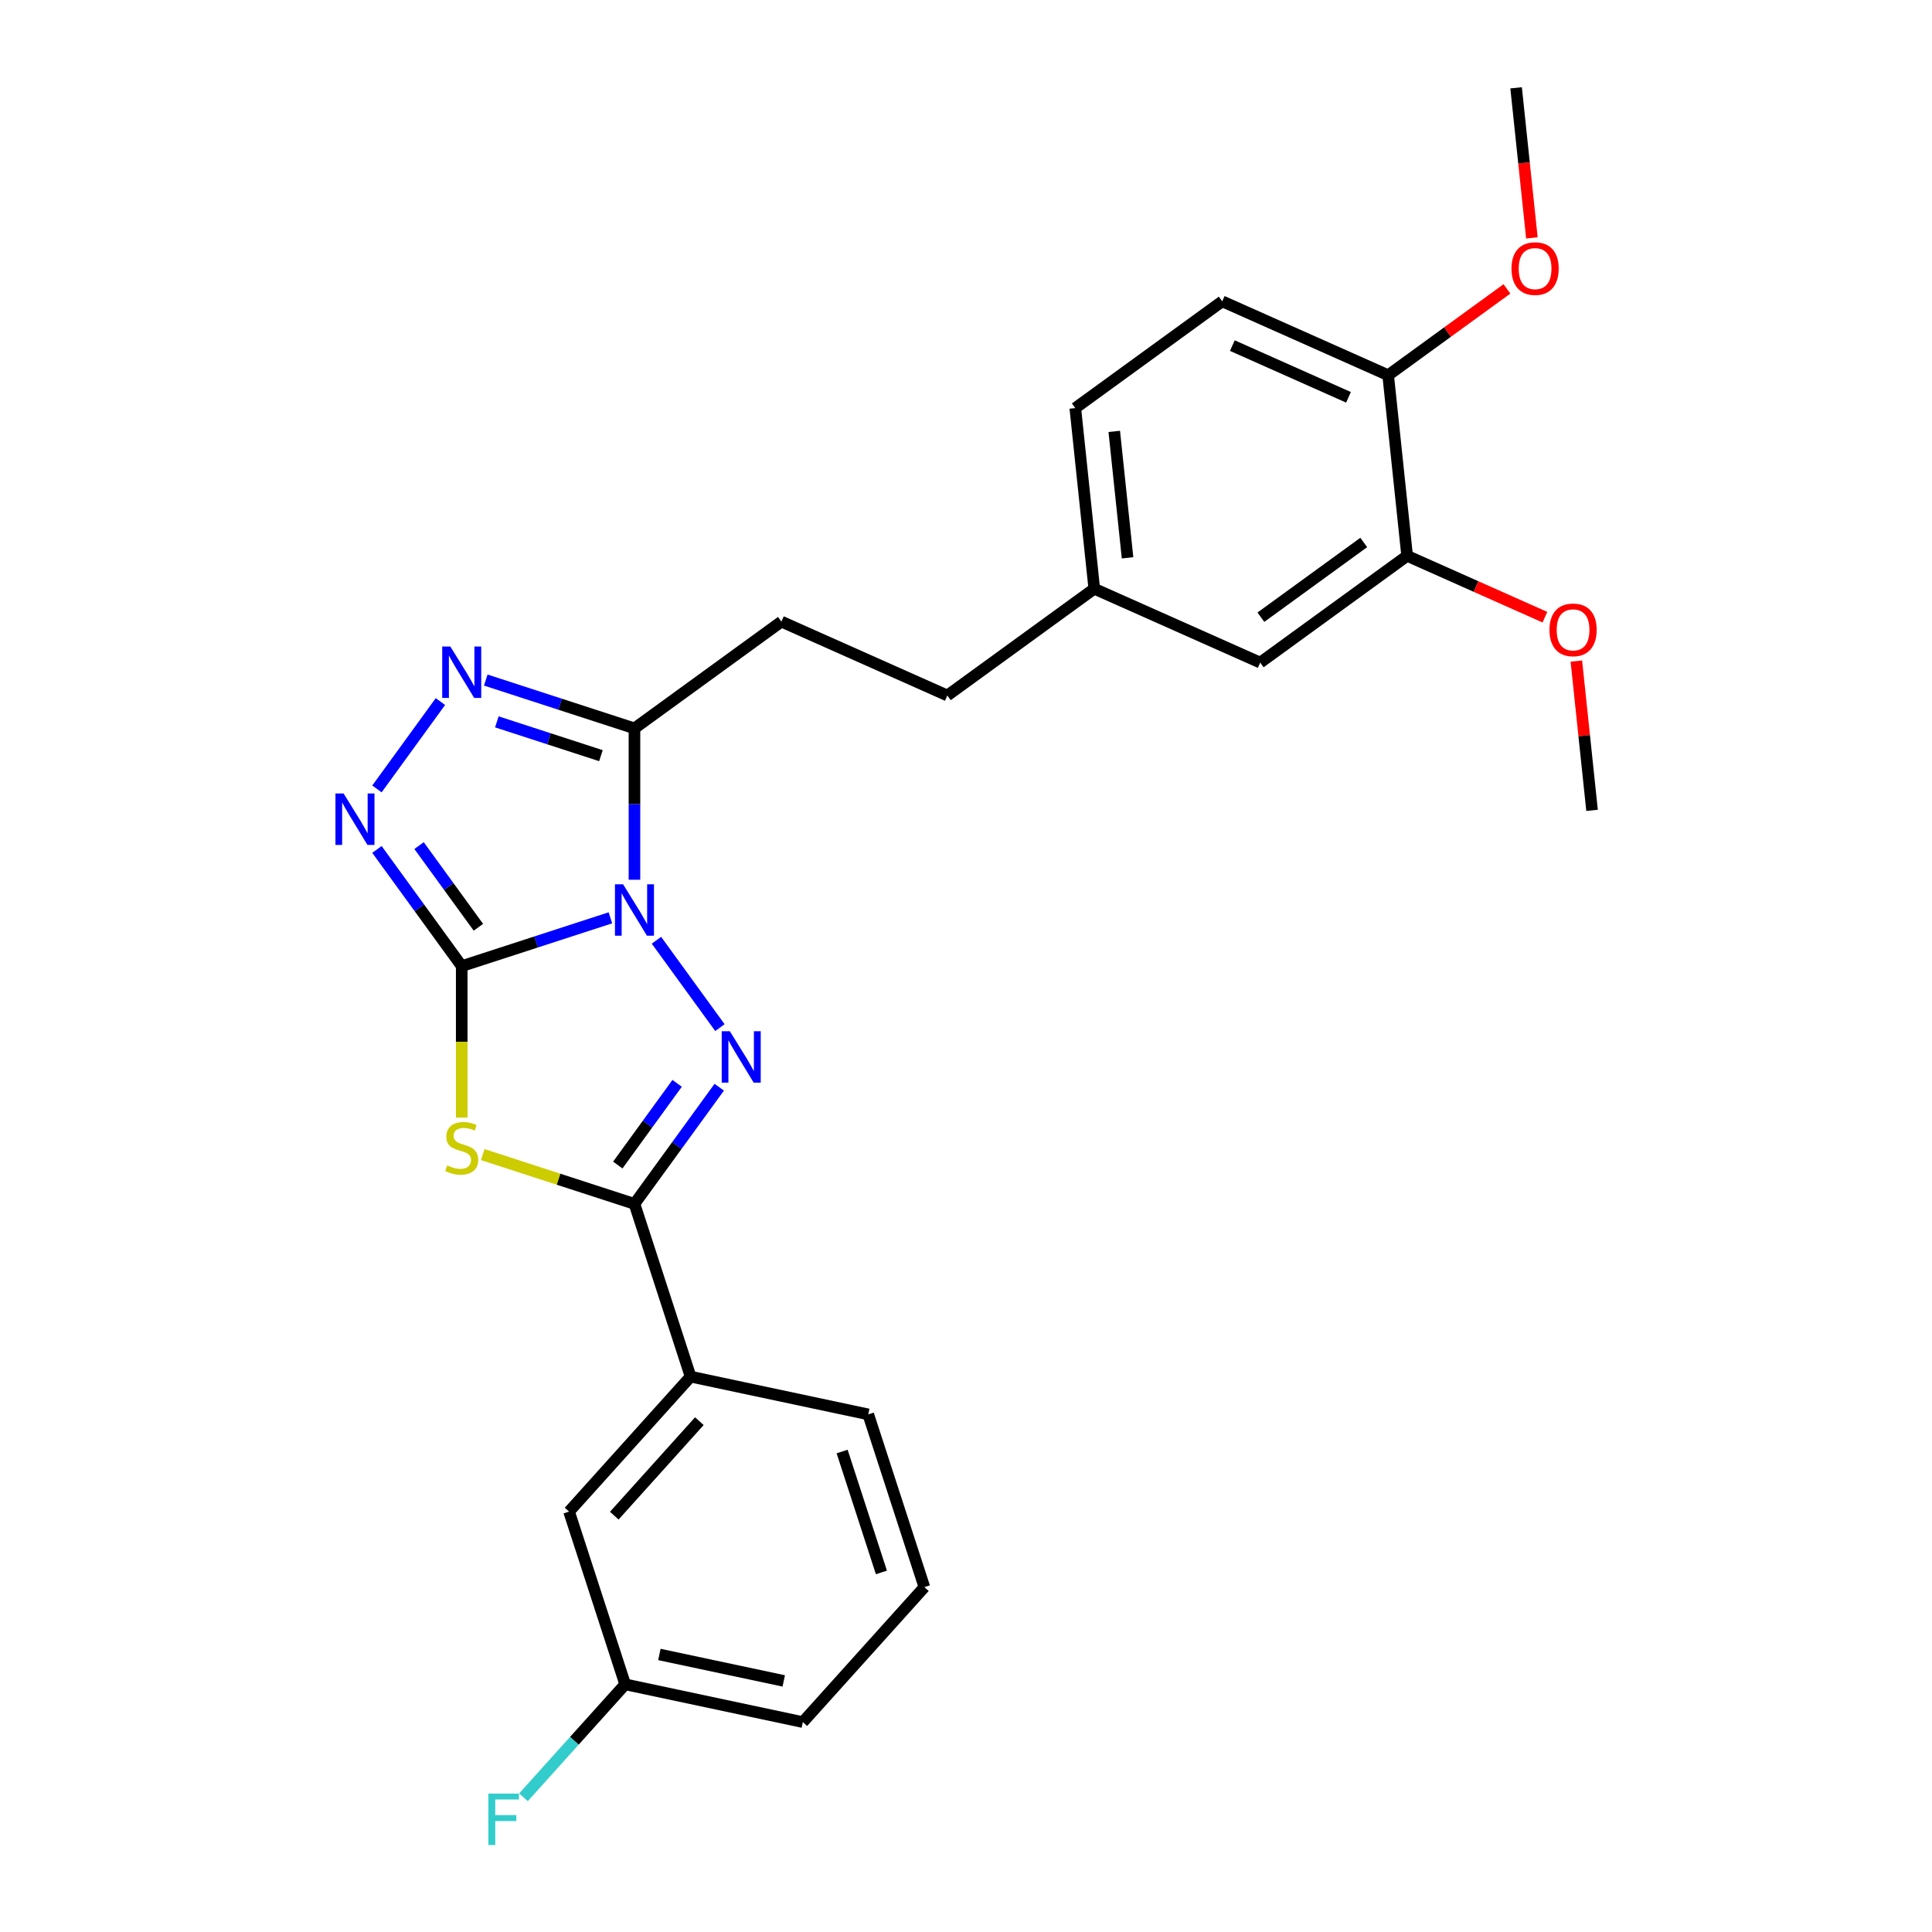 <?xml version='1.0' encoding='iso-8859-1'?>
<svg version='1.1' baseProfile='full'
              xmlns='http://www.w3.org/2000/svg'
                      xmlns:rdkit='http://www.rdkit.org/xml'
                      xmlns:xlink='http://www.w3.org/1999/xlink'
                  xml:space='preserve'
width='1000px' height='1000px' viewBox='0 0 1000 1000'>
<!-- END OF HEADER -->
<rect style='opacity:1.0;fill:#FFFFFF;stroke:none' width='1000' height='1000' x='0' y='0'> </rect>
<path class='bond-0' d='M 315.95,475.059 L 277.469,487.563' style='fill:none;fill-rule:evenodd;stroke:#0000FF;stroke-width:6px;stroke-linecap:butt;stroke-linejoin:miter;stroke-opacity:1' />
<path class='bond-0' d='M 277.469,487.563 L 238.987,500.066' style='fill:none;fill-rule:evenodd;stroke:#000000;stroke-width:6px;stroke-linecap:butt;stroke-linejoin:miter;stroke-opacity:1' />
<path class='bond-1' d='M 339.777,486.677 L 372.628,531.893' style='fill:none;fill-rule:evenodd;stroke:#0000FF;stroke-width:6px;stroke-linecap:butt;stroke-linejoin:miter;stroke-opacity:1' />
<path class='bond-5' d='M 328.397,455.353 L 328.397,416.179' style='fill:none;fill-rule:evenodd;stroke:#0000FF;stroke-width:6px;stroke-linecap:butt;stroke-linejoin:miter;stroke-opacity:1' />
<path class='bond-5' d='M 328.397,416.179 L 328.397,377.004' style='fill:none;fill-rule:evenodd;stroke:#000000;stroke-width:6px;stroke-linecap:butt;stroke-linejoin:miter;stroke-opacity:1' />
<path class='bond-2' d='M 238.987,500.066 L 238.987,539.259' style='fill:none;fill-rule:evenodd;stroke:#000000;stroke-width:6px;stroke-linecap:butt;stroke-linejoin:miter;stroke-opacity:1' />
<path class='bond-2' d='M 238.987,539.259 L 238.987,578.453' style='fill:none;fill-rule:evenodd;stroke:#CCCC00;stroke-width:6px;stroke-linecap:butt;stroke-linejoin:miter;stroke-opacity:1' />
<path class='bond-4' d='M 238.987,500.066 L 217.048,469.869' style='fill:none;fill-rule:evenodd;stroke:#000000;stroke-width:6px;stroke-linecap:butt;stroke-linejoin:miter;stroke-opacity:1' />
<path class='bond-4' d='M 217.048,469.869 L 195.108,439.672' style='fill:none;fill-rule:evenodd;stroke:#0000FF;stroke-width:6px;stroke-linecap:butt;stroke-linejoin:miter;stroke-opacity:1' />
<path class='bond-4' d='M 247.617,479.955 L 232.259,458.817' style='fill:none;fill-rule:evenodd;stroke:#000000;stroke-width:6px;stroke-linecap:butt;stroke-linejoin:miter;stroke-opacity:1' />
<path class='bond-4' d='M 232.259,458.817 L 216.902,437.679' style='fill:none;fill-rule:evenodd;stroke:#0000FF;stroke-width:6px;stroke-linecap:butt;stroke-linejoin:miter;stroke-opacity:1' />
<path class='bond-3' d='M 372.276,562.734 L 350.337,592.931' style='fill:none;fill-rule:evenodd;stroke:#0000FF;stroke-width:6px;stroke-linecap:butt;stroke-linejoin:miter;stroke-opacity:1' />
<path class='bond-3' d='M 350.337,592.931 L 328.397,623.128' style='fill:none;fill-rule:evenodd;stroke:#000000;stroke-width:6px;stroke-linecap:butt;stroke-linejoin:miter;stroke-opacity:1' />
<path class='bond-3' d='M 350.483,560.741 L 335.125,581.879' style='fill:none;fill-rule:evenodd;stroke:#0000FF;stroke-width:6px;stroke-linecap:butt;stroke-linejoin:miter;stroke-opacity:1' />
<path class='bond-3' d='M 335.125,581.879 L 319.768,603.017' style='fill:none;fill-rule:evenodd;stroke:#000000;stroke-width:6px;stroke-linecap:butt;stroke-linejoin:miter;stroke-opacity:1' />
<path class='bond-27' d='M 249.874,597.614 L 289.136,610.371' style='fill:none;fill-rule:evenodd;stroke:#CCCC00;stroke-width:6px;stroke-linecap:butt;stroke-linejoin:miter;stroke-opacity:1' />
<path class='bond-27' d='M 289.136,610.371 L 328.397,623.128' style='fill:none;fill-rule:evenodd;stroke:#000000;stroke-width:6px;stroke-linecap:butt;stroke-linejoin:miter;stroke-opacity:1' />
<path class='bond-7' d='M 328.397,623.128 L 357.448,712.538' style='fill:none;fill-rule:evenodd;stroke:#000000;stroke-width:6px;stroke-linecap:butt;stroke-linejoin:miter;stroke-opacity:1' />
<path class='bond-26' d='M 195.108,408.347 L 227.96,363.131' style='fill:none;fill-rule:evenodd;stroke:#0000FF;stroke-width:6px;stroke-linecap:butt;stroke-linejoin:miter;stroke-opacity:1' />
<path class='bond-6' d='M 328.397,377.004 L 289.916,364.501' style='fill:none;fill-rule:evenodd;stroke:#000000;stroke-width:6px;stroke-linecap:butt;stroke-linejoin:miter;stroke-opacity:1' />
<path class='bond-6' d='M 289.916,364.501 L 251.435,351.997' style='fill:none;fill-rule:evenodd;stroke:#0000FF;stroke-width:6px;stroke-linecap:butt;stroke-linejoin:miter;stroke-opacity:1' />
<path class='bond-6' d='M 311.043,391.135 L 284.106,382.383' style='fill:none;fill-rule:evenodd;stroke:#000000;stroke-width:6px;stroke-linecap:butt;stroke-linejoin:miter;stroke-opacity:1' />
<path class='bond-6' d='M 284.106,382.383 L 257.169,373.63' style='fill:none;fill-rule:evenodd;stroke:#0000FF;stroke-width:6px;stroke-linecap:butt;stroke-linejoin:miter;stroke-opacity:1' />
<path class='bond-9' d='M 328.397,377.004 L 404.454,321.746' style='fill:none;fill-rule:evenodd;stroke:#000000;stroke-width:6px;stroke-linecap:butt;stroke-linejoin:miter;stroke-opacity:1' />
<path class='bond-11' d='M 357.448,712.538 L 294.543,782.402' style='fill:none;fill-rule:evenodd;stroke:#000000;stroke-width:6px;stroke-linecap:butt;stroke-linejoin:miter;stroke-opacity:1' />
<path class='bond-11' d='M 361.985,735.599 L 317.951,784.503' style='fill:none;fill-rule:evenodd;stroke:#000000;stroke-width:6px;stroke-linecap:butt;stroke-linejoin:miter;stroke-opacity:1' />
<path class='bond-21' d='M 357.448,712.538 L 449.405,732.084' style='fill:none;fill-rule:evenodd;stroke:#000000;stroke-width:6px;stroke-linecap:butt;stroke-linejoin:miter;stroke-opacity:1' />
<path class='bond-8' d='M 728.333,287.705 L 652.277,342.963' style='fill:none;fill-rule:evenodd;stroke:#000000;stroke-width:6px;stroke-linecap:butt;stroke-linejoin:miter;stroke-opacity:1' />
<path class='bond-8' d='M 705.873,280.782 L 652.634,319.463' style='fill:none;fill-rule:evenodd;stroke:#000000;stroke-width:6px;stroke-linecap:butt;stroke-linejoin:miter;stroke-opacity:1' />
<path class='bond-18' d='M 728.333,287.705 L 763.989,303.58' style='fill:none;fill-rule:evenodd;stroke:#000000;stroke-width:6px;stroke-linecap:butt;stroke-linejoin:miter;stroke-opacity:1' />
<path class='bond-18' d='M 763.989,303.58 L 799.645,319.455' style='fill:none;fill-rule:evenodd;stroke:#FF0000;stroke-width:6px;stroke-linecap:butt;stroke-linejoin:miter;stroke-opacity:1' />
<path class='bond-29' d='M 728.333,287.705 L 718.507,194.209' style='fill:none;fill-rule:evenodd;stroke:#000000;stroke-width:6px;stroke-linecap:butt;stroke-linejoin:miter;stroke-opacity:1' />
<path class='bond-16' d='M 404.454,321.746 L 490.337,359.984' style='fill:none;fill-rule:evenodd;stroke:#000000;stroke-width:6px;stroke-linecap:butt;stroke-linejoin:miter;stroke-opacity:1' />
<path class='bond-10' d='M 718.507,194.209 L 632.623,155.971' style='fill:none;fill-rule:evenodd;stroke:#000000;stroke-width:6px;stroke-linecap:butt;stroke-linejoin:miter;stroke-opacity:1' />
<path class='bond-10' d='M 697.976,205.65 L 637.858,178.883' style='fill:none;fill-rule:evenodd;stroke:#000000;stroke-width:6px;stroke-linecap:butt;stroke-linejoin:miter;stroke-opacity:1' />
<path class='bond-20' d='M 718.507,194.209 L 749.249,171.873' style='fill:none;fill-rule:evenodd;stroke:#000000;stroke-width:6px;stroke-linecap:butt;stroke-linejoin:miter;stroke-opacity:1' />
<path class='bond-20' d='M 749.249,171.873 L 779.991,149.537' style='fill:none;fill-rule:evenodd;stroke:#FF0000;stroke-width:6px;stroke-linecap:butt;stroke-linejoin:miter;stroke-opacity:1' />
<path class='bond-15' d='M 294.543,782.402 L 323.594,871.811' style='fill:none;fill-rule:evenodd;stroke:#000000;stroke-width:6px;stroke-linecap:butt;stroke-linejoin:miter;stroke-opacity:1' />
<path class='bond-12' d='M 652.277,342.963 L 566.394,304.725' style='fill:none;fill-rule:evenodd;stroke:#000000;stroke-width:6px;stroke-linecap:butt;stroke-linejoin:miter;stroke-opacity:1' />
<path class='bond-13' d='M 632.623,155.971 L 556.567,211.229' style='fill:none;fill-rule:evenodd;stroke:#000000;stroke-width:6px;stroke-linecap:butt;stroke-linejoin:miter;stroke-opacity:1' />
<path class='bond-14' d='M 566.394,304.725 L 490.337,359.984' style='fill:none;fill-rule:evenodd;stroke:#000000;stroke-width:6px;stroke-linecap:butt;stroke-linejoin:miter;stroke-opacity:1' />
<path class='bond-17' d='M 566.394,304.725 L 556.567,211.229' style='fill:none;fill-rule:evenodd;stroke:#000000;stroke-width:6px;stroke-linecap:butt;stroke-linejoin:miter;stroke-opacity:1' />
<path class='bond-17' d='M 583.619,288.736 L 576.74,223.288' style='fill:none;fill-rule:evenodd;stroke:#000000;stroke-width:6px;stroke-linecap:butt;stroke-linejoin:miter;stroke-opacity:1' />
<path class='bond-19' d='M 323.594,871.811 L 297.274,901.043' style='fill:none;fill-rule:evenodd;stroke:#000000;stroke-width:6px;stroke-linecap:butt;stroke-linejoin:miter;stroke-opacity:1' />
<path class='bond-19' d='M 297.274,901.043 L 270.954,930.274' style='fill:none;fill-rule:evenodd;stroke:#33CCCC;stroke-width:6px;stroke-linecap:butt;stroke-linejoin:miter;stroke-opacity:1' />
<path class='bond-28' d='M 323.594,871.811 L 415.55,891.357' style='fill:none;fill-rule:evenodd;stroke:#000000;stroke-width:6px;stroke-linecap:butt;stroke-linejoin:miter;stroke-opacity:1' />
<path class='bond-28' d='M 341.296,856.352 L 405.666,870.034' style='fill:none;fill-rule:evenodd;stroke:#000000;stroke-width:6px;stroke-linecap:butt;stroke-linejoin:miter;stroke-opacity:1' />
<path class='bond-24' d='M 815.922,342.169 L 819.983,380.804' style='fill:none;fill-rule:evenodd;stroke:#FF0000;stroke-width:6px;stroke-linecap:butt;stroke-linejoin:miter;stroke-opacity:1' />
<path class='bond-24' d='M 819.983,380.804 L 824.043,419.439' style='fill:none;fill-rule:evenodd;stroke:#000000;stroke-width:6px;stroke-linecap:butt;stroke-linejoin:miter;stroke-opacity:1' />
<path class='bond-25' d='M 792.901,123.138 L 788.819,84.296' style='fill:none;fill-rule:evenodd;stroke:#FF0000;stroke-width:6px;stroke-linecap:butt;stroke-linejoin:miter;stroke-opacity:1' />
<path class='bond-25' d='M 788.819,84.296 L 784.736,45.455' style='fill:none;fill-rule:evenodd;stroke:#000000;stroke-width:6px;stroke-linecap:butt;stroke-linejoin:miter;stroke-opacity:1' />
<path class='bond-22' d='M 449.405,732.084 L 478.456,821.494' style='fill:none;fill-rule:evenodd;stroke:#000000;stroke-width:6px;stroke-linecap:butt;stroke-linejoin:miter;stroke-opacity:1' />
<path class='bond-22' d='M 435.881,751.306 L 456.216,813.892' style='fill:none;fill-rule:evenodd;stroke:#000000;stroke-width:6px;stroke-linecap:butt;stroke-linejoin:miter;stroke-opacity:1' />
<path class='bond-23' d='M 478.456,821.494 L 415.55,891.357' style='fill:none;fill-rule:evenodd;stroke:#000000;stroke-width:6px;stroke-linecap:butt;stroke-linejoin:miter;stroke-opacity:1' />
<path  class='atom-0' d='M 322.512 457.703
L 331.236 471.805
Q 332.101 473.196, 333.493 475.716
Q 334.884 478.235, 334.959 478.386
L 334.959 457.703
L 338.494 457.703
L 338.494 484.327
L 334.846 484.327
L 325.483 468.909
Q 324.392 467.104, 323.227 465.036
Q 322.099 462.968, 321.76 462.329
L 321.76 484.327
L 318.3 484.327
L 318.3 457.703
L 322.512 457.703
' fill='#0000FF'/>
<path  class='atom-2' d='M 377.77 533.76
L 386.495 547.861
Q 387.36 549.253, 388.751 551.772
Q 390.142 554.292, 390.217 554.442
L 390.217 533.76
L 393.752 533.76
L 393.752 560.384
L 390.105 560.384
L 380.741 544.966
Q 379.651 543.161, 378.485 541.093
Q 377.357 539.024, 377.018 538.385
L 377.018 560.384
L 373.559 560.384
L 373.559 533.76
L 377.77 533.76
' fill='#0000FF'/>
<path  class='atom-3' d='M 231.467 603.215
Q 231.767 603.328, 233.008 603.854
Q 234.249 604.381, 235.603 604.719
Q 236.994 605.02, 238.348 605.02
Q 240.868 605.02, 242.334 603.817
Q 243.801 602.576, 243.801 600.432
Q 243.801 598.966, 243.049 598.063
Q 242.334 597.161, 241.206 596.672
Q 240.078 596.183, 238.198 595.619
Q 235.829 594.904, 234.4 594.228
Q 233.008 593.551, 231.993 592.122
Q 231.015 590.693, 231.015 588.286
Q 231.015 584.939, 233.272 582.871
Q 235.565 580.803, 240.078 580.803
Q 243.162 580.803, 246.659 582.269
L 245.794 585.165
Q 242.597 583.849, 240.191 583.849
Q 237.596 583.849, 236.167 584.939
Q 234.738 585.992, 234.776 587.835
Q 234.776 589.264, 235.49 590.129
Q 236.242 590.994, 237.295 591.482
Q 238.386 591.971, 240.191 592.535
Q 242.597 593.287, 244.026 594.04
Q 245.455 594.792, 246.471 596.333
Q 247.524 597.838, 247.524 600.432
Q 247.524 604.118, 245.042 606.111
Q 242.597 608.066, 238.499 608.066
Q 236.13 608.066, 234.325 607.54
Q 232.557 607.051, 230.451 606.186
L 231.467 603.215
' fill='#CCCC00'/>
<path  class='atom-5' d='M 177.844 410.698
L 186.568 424.799
Q 187.433 426.191, 188.825 428.71
Q 190.216 431.23, 190.291 431.38
L 190.291 410.698
L 193.826 410.698
L 193.826 437.322
L 190.178 437.322
L 180.815 421.904
Q 179.724 420.099, 178.559 418.031
Q 177.43 415.962, 177.092 415.323
L 177.092 437.322
L 173.632 437.322
L 173.632 410.698
L 177.844 410.698
' fill='#0000FF'/>
<path  class='atom-7' d='M 233.102 334.641
L 241.827 348.743
Q 242.692 350.134, 244.083 352.654
Q 245.474 355.173, 245.549 355.324
L 245.549 334.641
L 249.084 334.641
L 249.084 361.265
L 245.437 361.265
L 236.073 345.847
Q 234.983 344.042, 233.817 341.974
Q 232.689 339.906, 232.35 339.267
L 232.35 361.265
L 228.891 361.265
L 228.891 334.641
L 233.102 334.641
' fill='#0000FF'/>
<path  class='atom-19' d='M 801.995 326.018
Q 801.995 319.625, 805.154 316.053
Q 808.313 312.48, 814.217 312.48
Q 820.121 312.48, 823.279 316.053
Q 826.438 319.625, 826.438 326.018
Q 826.438 332.486, 823.242 336.171
Q 820.045 339.819, 814.217 339.819
Q 808.35 339.819, 805.154 336.171
Q 801.995 332.523, 801.995 326.018
M 814.217 336.81
Q 818.278 336.81, 820.459 334.103
Q 822.678 331.358, 822.678 326.018
Q 822.678 320.791, 820.459 318.158
Q 818.278 315.488, 814.217 315.488
Q 810.155 315.488, 807.937 318.121
Q 805.756 320.753, 805.756 326.018
Q 805.756 331.395, 807.937 334.103
Q 810.155 336.81, 814.217 336.81
' fill='#FF0000'/>
<path  class='atom-20' d='M 252.772 928.363
L 268.604 928.363
L 268.604 931.409
L 256.345 931.409
L 256.345 939.494
L 267.25 939.494
L 267.25 942.578
L 256.345 942.578
L 256.345 954.987
L 252.772 954.987
L 252.772 928.363
' fill='#33CCCC'/>
<path  class='atom-21' d='M 782.342 139.026
Q 782.342 132.633, 785.5 129.061
Q 788.659 125.488, 794.563 125.488
Q 800.467 125.488, 803.626 129.061
Q 806.784 132.633, 806.784 139.026
Q 806.784 145.494, 803.588 149.179
Q 800.392 152.827, 794.563 152.827
Q 788.697 152.827, 785.5 149.179
Q 782.342 145.531, 782.342 139.026
M 794.563 149.818
Q 798.624 149.818, 800.805 147.111
Q 803.024 144.366, 803.024 139.026
Q 803.024 133.799, 800.805 131.166
Q 798.624 128.497, 794.563 128.497
Q 790.502 128.497, 788.283 131.129
Q 786.102 133.761, 786.102 139.026
Q 786.102 144.403, 788.283 147.111
Q 790.502 149.818, 794.563 149.818
' fill='#FF0000'/>
</svg>
